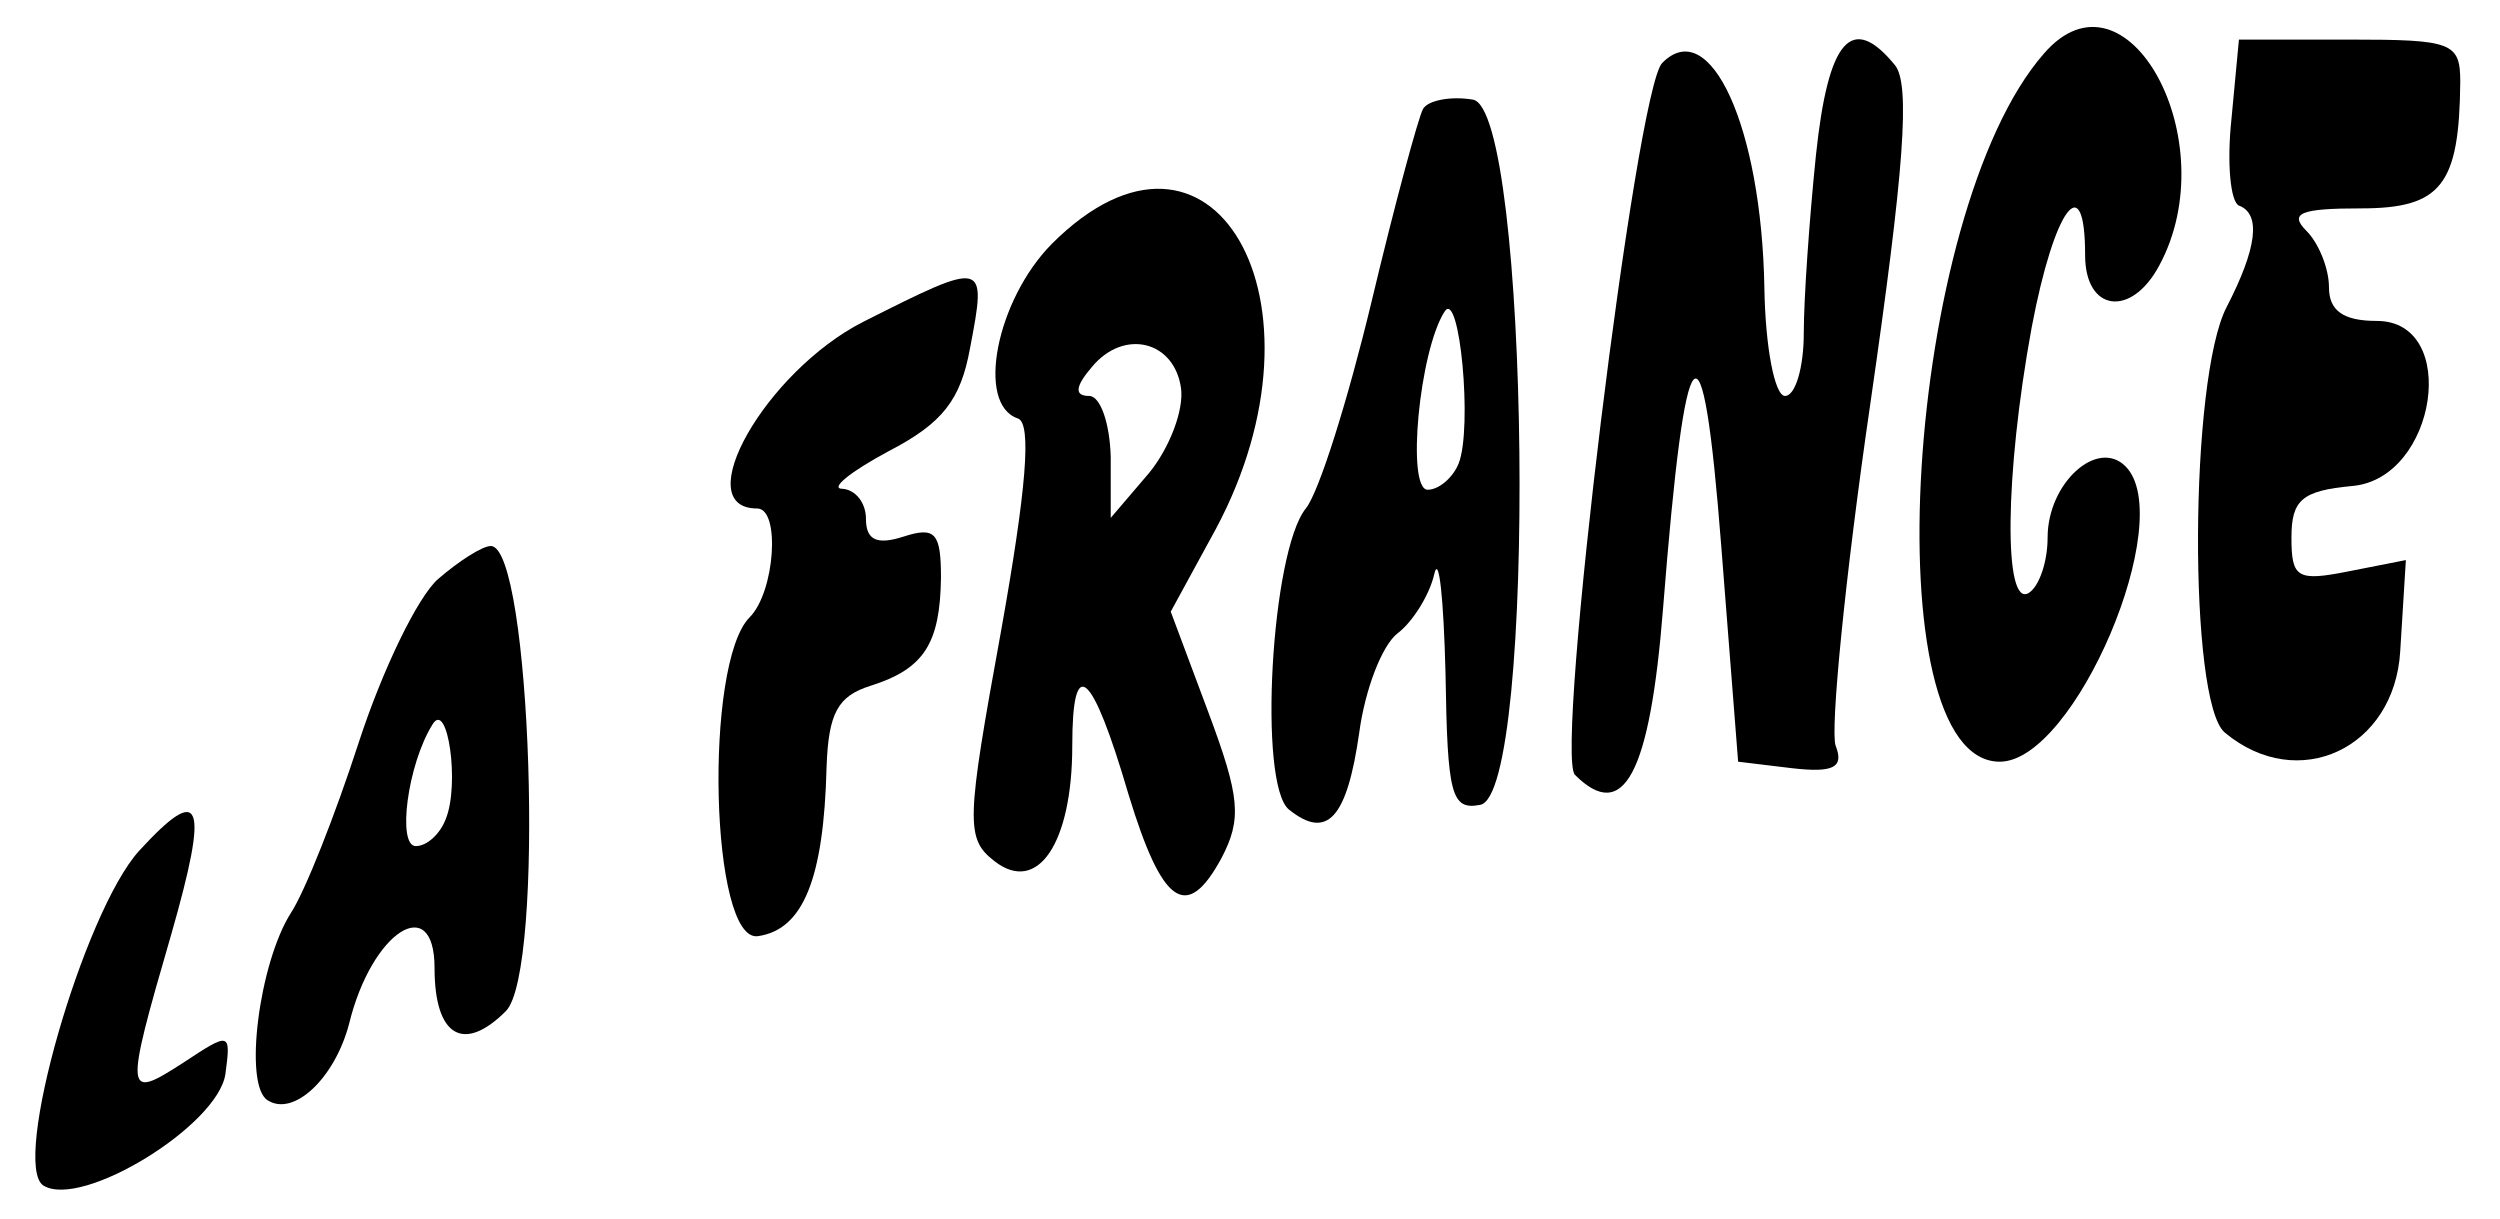 <svg xmlns="http://www.w3.org/2000/svg" viewBox="6.896 3.227 133.287 64.975" xmlns:bx="https://boxy-svg.com">
    <g transform="matrix(0.05, 0, 0, -0.05, 5.064, 69.337)" fill="#000000" stroke="none">
        <path d="M2216 1265 c-148 -169 -184 -755 -47 -755 80 0 190 259 134 315 -30
30 -83 -18 -83 -76 0 -26 -9 -52 -20 -59 -27 -17 -26 125 3 283 24 127 57 172
57 77 0 -60 49 -67 79 -11 72 133 -35 328 -123 226z"></path>
        <path d="M1973 1157 c-7 -68 -13 -153 -13 -190 0 -37 -9 -67 -20 -67 -11 0
-21 52 -22 115 -3 172 -58 292 -109 240 -28 -28 -115 -737 -93 -759 52 -52 80
1 94 178 24 304 42 323 62 66 l18 -230 58 -7 c44 -5 55 1 46 24 -6 16 10 180
37 365 36 249 43 341 26 361 -46 56 -71 27 -84 -96z"></path>
        <path d="M2416 1195 c-5 -47 -1 -88 8 -92 24 -9 19 -46 -13 -108 -40 -76 -41
-422 -2 -454 78 -65 181 -17 187 87 l6 97 -61 -12 c-55 -11 -61 -7 -61 36 0
40 11 50 65 55 90 8 115 176 26 176 -36 0 -51 11 -51 36 0 20 -11 47 -24 60
-19 19 -6 24 58 24 86 0 105 25 106 135 0 42 -9 45 -118 45 l-118 0 -8 -85z"></path>
        <path d="M1554 1206 c-5 -9 -30 -101 -55 -206 -25 -104 -56 -203 -70 -220 -37
-46 -51 -294 -18 -321 41 -33 62 -9 75 82 6 45 24 93 41 106 16 12 34 41 39
63 5 22 10 -26 12 -106 2 -129 6 -146 37 -140 61 11 53 743 -8 752 -24 4 -48
-1 -53 -10z m38 -378 c-6 -15 -21 -28 -33 -28 -23 0 -9 148 18 190 16 25 30
-124 15 -162z"></path>
        <path d="M1158 1062 c-59 -60 -81 -171 -36 -186 15 -5 9 -76 -18 -227 -37
-203 -38 -221 -7 -245 46 -36 83 19 83 123 0 99 21 81 60 -52 36 -118 62 -136
99 -68 22 42 20 65 -14 156 l-40 107 48 88 c130 243 -4 475 -175 304z m138
-154 c3 -23 -12 -63 -34 -90 l-41 -48 0 65 c-1 36 -11 65 -23 65 -16 0 -15 10
3 31 34 41 88 28 95 -23z"></path>
        <path d="M957 979 c-104 -53 -187 -199 -113 -199 25 0 19 -89 -8 -116 -49 -49
-42 -348 9 -340 48 7 70 61 73 180 2 58 12 76 47 87 57 18 74 45 75 115 0 48
-6 55 -40 44 -28 -9 -40 -4 -40 19 0 17 -11 31 -25 32 -14 0 8 18 49 40 58 30
77 55 87 110 18 94 17 94 -114 28z"></path>
        <path d="M504 705 c-22 -19 -60 -98 -85 -175 -25 -77 -57 -158 -72 -181 -34
-53 -51 -184 -25 -200 28 -18 72 24 87 82 24 98 91 141 91 59 0 -73 31 -91 76
-46 42 42 27 496 -16 496 -9 0 -34 -16 -56 -35z m8 -256 c-6 -16 -20 -29 -32
-29 -20 0 -9 87 18 130 16 26 29 -64 14 -101z"></path>
        <path d="M185 415 c-59 -65 -137 -335 -102 -357 41 -25 186 64 194 119 6 45 5
45 -45 12 -62 -40 -63 -36 -13 136 41 143 33 163 -34 90z"></path>
    </g>
</svg>
